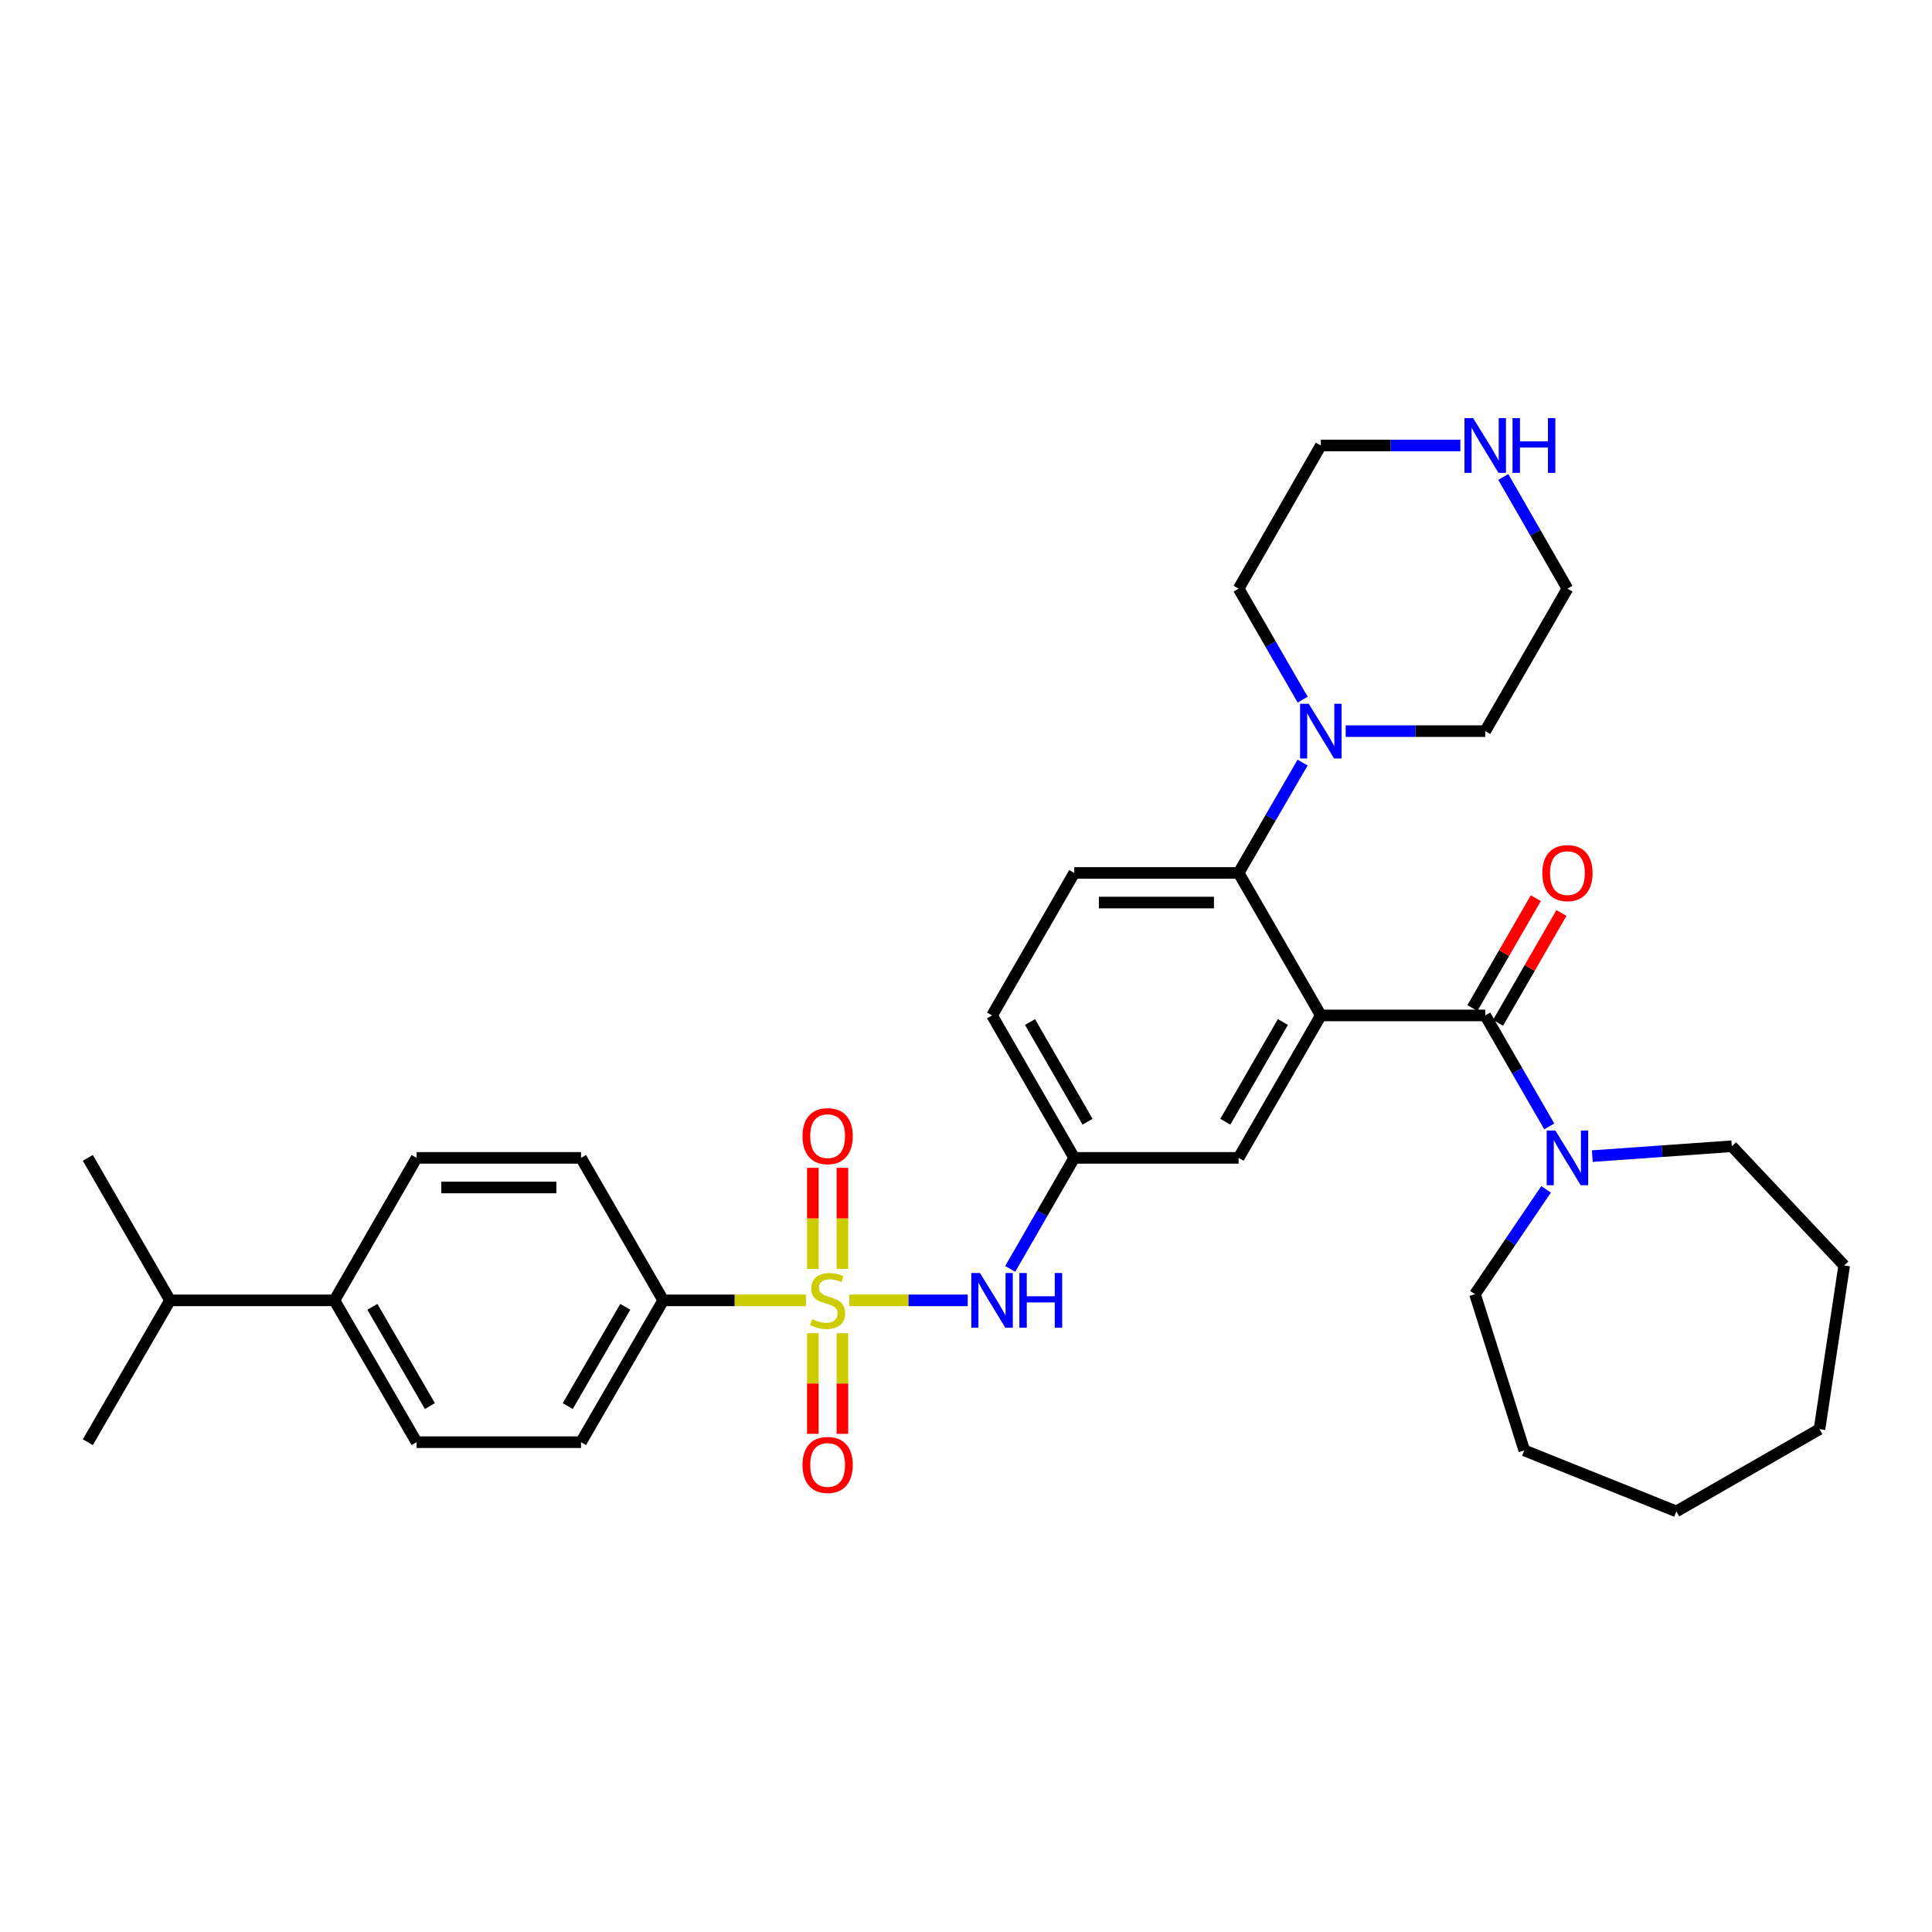 <?xml version='1.0' encoding='iso-8859-1'?>
<svg version='1.1' baseProfile='full'
              xmlns='http://www.w3.org/2000/svg'
                      xmlns:rdkit='http://www.rdkit.org/xml'
                      xmlns:xlink='http://www.w3.org/1999/xlink'
                  xml:space='preserve'
width='1000px' height='1000px' viewBox='0 0 1000 1000'>
<!-- END OF HEADER -->
<rect style='opacity:1.0;fill:#FFFFFF;stroke:none' width='1000' height='1000' x='0' y='0'> </rect>
<path class='bond-3' d='M 439.586,673.067 L 470.24,673.067' style='fill:none;fill-rule:evenodd;stroke:#CCCC00;stroke-width:6px;stroke-linecap:butt;stroke-linejoin:miter;stroke-opacity:1' />
<path class='bond-3' d='M 470.24,673.067 L 500.894,673.067' style='fill:none;fill-rule:evenodd;stroke:#0000FF;stroke-width:6px;stroke-linecap:butt;stroke-linejoin:miter;stroke-opacity:1' />
<path class='bond-6' d='M 417.171,673.067 L 380.228,673.067' style='fill:none;fill-rule:evenodd;stroke:#CCCC00;stroke-width:6px;stroke-linecap:butt;stroke-linejoin:miter;stroke-opacity:1' />
<path class='bond-6' d='M 380.228,673.067 L 343.285,673.067' style='fill:none;fill-rule:evenodd;stroke:#000000;stroke-width:6px;stroke-linecap:butt;stroke-linejoin:miter;stroke-opacity:1' />
<path class='bond-8' d='M 436.039,656.82 L 436.039,630.641' style='fill:none;fill-rule:evenodd;stroke:#CCCC00;stroke-width:6px;stroke-linecap:butt;stroke-linejoin:miter;stroke-opacity:1' />
<path class='bond-8' d='M 436.039,630.641 L 436.039,604.462' style='fill:none;fill-rule:evenodd;stroke:#FF0000;stroke-width:6px;stroke-linecap:butt;stroke-linejoin:miter;stroke-opacity:1' />
<path class='bond-8' d='M 420.719,656.82 L 420.719,630.641' style='fill:none;fill-rule:evenodd;stroke:#CCCC00;stroke-width:6px;stroke-linecap:butt;stroke-linejoin:miter;stroke-opacity:1' />
<path class='bond-8' d='M 420.719,630.641 L 420.719,604.462' style='fill:none;fill-rule:evenodd;stroke:#FF0000;stroke-width:6px;stroke-linecap:butt;stroke-linejoin:miter;stroke-opacity:1' />
<path class='bond-9' d='M 420.719,690.075 L 420.719,716.111' style='fill:none;fill-rule:evenodd;stroke:#CCCC00;stroke-width:6px;stroke-linecap:butt;stroke-linejoin:miter;stroke-opacity:1' />
<path class='bond-9' d='M 420.719,716.111 L 420.719,742.148' style='fill:none;fill-rule:evenodd;stroke:#FF0000;stroke-width:6px;stroke-linecap:butt;stroke-linejoin:miter;stroke-opacity:1' />
<path class='bond-9' d='M 436.039,690.075 L 436.039,716.111' style='fill:none;fill-rule:evenodd;stroke:#CCCC00;stroke-width:6px;stroke-linecap:butt;stroke-linejoin:miter;stroke-opacity:1' />
<path class='bond-9' d='M 436.039,716.111 L 436.039,742.148' style='fill:none;fill-rule:evenodd;stroke:#FF0000;stroke-width:6px;stroke-linecap:butt;stroke-linejoin:miter;stroke-opacity:1' />
<path class='bond-0' d='M 683.662,525.586 L 641.106,599.318' style='fill:none;fill-rule:evenodd;stroke:#000000;stroke-width:6px;stroke-linecap:butt;stroke-linejoin:miter;stroke-opacity:1' />
<path class='bond-0' d='M 664.01,528.988 L 634.221,580.6' style='fill:none;fill-rule:evenodd;stroke:#000000;stroke-width:6px;stroke-linecap:butt;stroke-linejoin:miter;stroke-opacity:1' />
<path class='bond-1' d='M 683.662,525.586 L 768.747,525.586' style='fill:none;fill-rule:evenodd;stroke:#000000;stroke-width:6px;stroke-linecap:butt;stroke-linejoin:miter;stroke-opacity:1' />
<path class='bond-34' d='M 683.662,525.586 L 641.106,451.837' style='fill:none;fill-rule:evenodd;stroke:#000000;stroke-width:6px;stroke-linecap:butt;stroke-linejoin:miter;stroke-opacity:1' />
<path class='bond-4' d='M 768.747,525.586 L 785.325,554.308' style='fill:none;fill-rule:evenodd;stroke:#000000;stroke-width:6px;stroke-linecap:butt;stroke-linejoin:miter;stroke-opacity:1' />
<path class='bond-4' d='M 785.325,554.308 L 801.902,583.03' style='fill:none;fill-rule:evenodd;stroke:#0000FF;stroke-width:6px;stroke-linecap:butt;stroke-linejoin:miter;stroke-opacity:1' />
<path class='bond-12' d='M 775.382,529.415 L 791.787,500.985' style='fill:none;fill-rule:evenodd;stroke:#000000;stroke-width:6px;stroke-linecap:butt;stroke-linejoin:miter;stroke-opacity:1' />
<path class='bond-12' d='M 791.787,500.985 L 808.192,472.555' style='fill:none;fill-rule:evenodd;stroke:#FF0000;stroke-width:6px;stroke-linecap:butt;stroke-linejoin:miter;stroke-opacity:1' />
<path class='bond-12' d='M 762.113,521.758 L 778.518,493.328' style='fill:none;fill-rule:evenodd;stroke:#000000;stroke-width:6px;stroke-linecap:butt;stroke-linejoin:miter;stroke-opacity:1' />
<path class='bond-12' d='M 778.518,493.328 L 794.923,464.898' style='fill:none;fill-rule:evenodd;stroke:#FF0000;stroke-width:6px;stroke-linecap:butt;stroke-linejoin:miter;stroke-opacity:1' />
<path class='bond-2' d='M 641.106,451.837 L 556.02,451.837' style='fill:none;fill-rule:evenodd;stroke:#000000;stroke-width:6px;stroke-linecap:butt;stroke-linejoin:miter;stroke-opacity:1' />
<path class='bond-2' d='M 628.343,467.157 L 568.783,467.157' style='fill:none;fill-rule:evenodd;stroke:#000000;stroke-width:6px;stroke-linecap:butt;stroke-linejoin:miter;stroke-opacity:1' />
<path class='bond-5' d='M 641.106,451.837 L 657.665,423.274' style='fill:none;fill-rule:evenodd;stroke:#000000;stroke-width:6px;stroke-linecap:butt;stroke-linejoin:miter;stroke-opacity:1' />
<path class='bond-5' d='M 657.665,423.274 L 674.223,394.71' style='fill:none;fill-rule:evenodd;stroke:#0000FF;stroke-width:6px;stroke-linecap:butt;stroke-linejoin:miter;stroke-opacity:1' />
<path class='bond-11' d='M 522.877,656.779 L 539.449,628.049' style='fill:none;fill-rule:evenodd;stroke:#0000FF;stroke-width:6px;stroke-linecap:butt;stroke-linejoin:miter;stroke-opacity:1' />
<path class='bond-11' d='M 539.449,628.049 L 556.02,599.318' style='fill:none;fill-rule:evenodd;stroke:#000000;stroke-width:6px;stroke-linecap:butt;stroke-linejoin:miter;stroke-opacity:1' />
<path class='bond-23' d='M 824.176,598.407 L 860.282,595.85' style='fill:none;fill-rule:evenodd;stroke:#0000FF;stroke-width:6px;stroke-linecap:butt;stroke-linejoin:miter;stroke-opacity:1' />
<path class='bond-23' d='M 860.282,595.85 L 896.389,593.292' style='fill:none;fill-rule:evenodd;stroke:#000000;stroke-width:6px;stroke-linecap:butt;stroke-linejoin:miter;stroke-opacity:1' />
<path class='bond-24' d='M 800.255,615.61 L 781.854,642.743' style='fill:none;fill-rule:evenodd;stroke:#0000FF;stroke-width:6px;stroke-linecap:butt;stroke-linejoin:miter;stroke-opacity:1' />
<path class='bond-24' d='M 781.854,642.743 L 763.454,669.876' style='fill:none;fill-rule:evenodd;stroke:#000000;stroke-width:6px;stroke-linecap:butt;stroke-linejoin:miter;stroke-opacity:1' />
<path class='bond-21' d='M 696.529,378.429 L 732.638,378.429' style='fill:none;fill-rule:evenodd;stroke:#0000FF;stroke-width:6px;stroke-linecap:butt;stroke-linejoin:miter;stroke-opacity:1' />
<path class='bond-21' d='M 732.638,378.429 L 768.747,378.429' style='fill:none;fill-rule:evenodd;stroke:#000000;stroke-width:6px;stroke-linecap:butt;stroke-linejoin:miter;stroke-opacity:1' />
<path class='bond-22' d='M 674.263,362.14 L 657.684,333.41' style='fill:none;fill-rule:evenodd;stroke:#0000FF;stroke-width:6px;stroke-linecap:butt;stroke-linejoin:miter;stroke-opacity:1' />
<path class='bond-22' d='M 657.684,333.41 L 641.106,304.68' style='fill:none;fill-rule:evenodd;stroke:#000000;stroke-width:6px;stroke-linecap:butt;stroke-linejoin:miter;stroke-opacity:1' />
<path class='bond-15' d='M 343.285,673.067 L 300.737,599.318' style='fill:none;fill-rule:evenodd;stroke:#000000;stroke-width:6px;stroke-linecap:butt;stroke-linejoin:miter;stroke-opacity:1' />
<path class='bond-16' d='M 343.285,673.067 L 300.737,746.476' style='fill:none;fill-rule:evenodd;stroke:#000000;stroke-width:6px;stroke-linecap:butt;stroke-linejoin:miter;stroke-opacity:1' />
<path class='bond-16' d='M 323.648,676.396 L 293.865,727.782' style='fill:none;fill-rule:evenodd;stroke:#000000;stroke-width:6px;stroke-linecap:butt;stroke-linejoin:miter;stroke-opacity:1' />
<path class='bond-7' d='M 641.106,599.318 L 556.02,599.318' style='fill:none;fill-rule:evenodd;stroke:#000000;stroke-width:6px;stroke-linecap:butt;stroke-linejoin:miter;stroke-opacity:1' />
<path class='bond-10' d='M 556.02,451.837 L 513.482,525.586' style='fill:none;fill-rule:evenodd;stroke:#000000;stroke-width:6px;stroke-linecap:butt;stroke-linejoin:miter;stroke-opacity:1' />
<path class='bond-19' d='M 556.02,599.318 L 513.482,525.586' style='fill:none;fill-rule:evenodd;stroke:#000000;stroke-width:6px;stroke-linecap:butt;stroke-linejoin:miter;stroke-opacity:1' />
<path class='bond-19' d='M 562.909,580.603 L 533.132,528.99' style='fill:none;fill-rule:evenodd;stroke:#000000;stroke-width:6px;stroke-linecap:butt;stroke-linejoin:miter;stroke-opacity:1' />
<path class='bond-13' d='M 755.88,230.582 L 719.771,230.582' style='fill:none;fill-rule:evenodd;stroke:#0000FF;stroke-width:6px;stroke-linecap:butt;stroke-linejoin:miter;stroke-opacity:1' />
<path class='bond-13' d='M 719.771,230.582 L 683.662,230.582' style='fill:none;fill-rule:evenodd;stroke:#000000;stroke-width:6px;stroke-linecap:butt;stroke-linejoin:miter;stroke-opacity:1' />
<path class='bond-35' d='M 778.107,246.878 L 794.705,275.779' style='fill:none;fill-rule:evenodd;stroke:#0000FF;stroke-width:6px;stroke-linecap:butt;stroke-linejoin:miter;stroke-opacity:1' />
<path class='bond-35' d='M 794.705,275.779 L 811.303,304.68' style='fill:none;fill-rule:evenodd;stroke:#000000;stroke-width:6px;stroke-linecap:butt;stroke-linejoin:miter;stroke-opacity:1' />
<path class='bond-14' d='M 173.096,673.067 L 215.643,746.476' style='fill:none;fill-rule:evenodd;stroke:#000000;stroke-width:6px;stroke-linecap:butt;stroke-linejoin:miter;stroke-opacity:1' />
<path class='bond-14' d='M 192.733,676.396 L 222.516,727.782' style='fill:none;fill-rule:evenodd;stroke:#000000;stroke-width:6px;stroke-linecap:butt;stroke-linejoin:miter;stroke-opacity:1' />
<path class='bond-20' d='M 173.096,673.067 L 88.002,673.067' style='fill:none;fill-rule:evenodd;stroke:#000000;stroke-width:6px;stroke-linecap:butt;stroke-linejoin:miter;stroke-opacity:1' />
<path class='bond-33' d='M 173.096,673.067 L 215.643,599.318' style='fill:none;fill-rule:evenodd;stroke:#000000;stroke-width:6px;stroke-linecap:butt;stroke-linejoin:miter;stroke-opacity:1' />
<path class='bond-17' d='M 300.737,599.318 L 215.643,599.318' style='fill:none;fill-rule:evenodd;stroke:#000000;stroke-width:6px;stroke-linecap:butt;stroke-linejoin:miter;stroke-opacity:1' />
<path class='bond-17' d='M 287.973,614.638 L 228.407,614.638' style='fill:none;fill-rule:evenodd;stroke:#000000;stroke-width:6px;stroke-linecap:butt;stroke-linejoin:miter;stroke-opacity:1' />
<path class='bond-18' d='M 300.737,746.476 L 215.643,746.476' style='fill:none;fill-rule:evenodd;stroke:#000000;stroke-width:6px;stroke-linecap:butt;stroke-linejoin:miter;stroke-opacity:1' />
<path class='bond-27' d='M 88.002,673.067 L 45.455,599.318' style='fill:none;fill-rule:evenodd;stroke:#000000;stroke-width:6px;stroke-linecap:butt;stroke-linejoin:miter;stroke-opacity:1' />
<path class='bond-28' d='M 88.002,673.067 L 45.455,746.476' style='fill:none;fill-rule:evenodd;stroke:#000000;stroke-width:6px;stroke-linecap:butt;stroke-linejoin:miter;stroke-opacity:1' />
<path class='bond-26' d='M 768.747,378.429 L 811.303,304.68' style='fill:none;fill-rule:evenodd;stroke:#000000;stroke-width:6px;stroke-linecap:butt;stroke-linejoin:miter;stroke-opacity:1' />
<path class='bond-25' d='M 641.106,304.68 L 683.662,230.582' style='fill:none;fill-rule:evenodd;stroke:#000000;stroke-width:6px;stroke-linecap:butt;stroke-linejoin:miter;stroke-opacity:1' />
<path class='bond-29' d='M 896.389,593.292 L 954.545,654.998' style='fill:none;fill-rule:evenodd;stroke:#000000;stroke-width:6px;stroke-linecap:butt;stroke-linejoin:miter;stroke-opacity:1' />
<path class='bond-30' d='M 763.454,669.876 L 788.961,750.723' style='fill:none;fill-rule:evenodd;stroke:#000000;stroke-width:6px;stroke-linecap:butt;stroke-linejoin:miter;stroke-opacity:1' />
<path class='bond-31' d='M 954.545,654.998 L 941.77,739.726' style='fill:none;fill-rule:evenodd;stroke:#000000;stroke-width:6px;stroke-linecap:butt;stroke-linejoin:miter;stroke-opacity:1' />
<path class='bond-32' d='M 788.961,750.723 L 867.681,782.291' style='fill:none;fill-rule:evenodd;stroke:#000000;stroke-width:6px;stroke-linecap:butt;stroke-linejoin:miter;stroke-opacity:1' />
<path class='bond-36' d='M 941.77,739.726 L 867.681,782.291' style='fill:none;fill-rule:evenodd;stroke:#000000;stroke-width:6px;stroke-linecap:butt;stroke-linejoin:miter;stroke-opacity:1' />
<path  class='atom-0' d='M 420.379 682.787
Q 420.699 682.907, 422.019 683.467
Q 423.339 684.027, 424.779 684.387
Q 426.259 684.707, 427.699 684.707
Q 430.379 684.707, 431.939 683.427
Q 433.499 682.107, 433.499 679.827
Q 433.499 678.267, 432.699 677.307
Q 431.939 676.347, 430.739 675.827
Q 429.539 675.307, 427.539 674.707
Q 425.019 673.947, 423.499 673.227
Q 422.019 672.507, 420.939 670.987
Q 419.899 669.467, 419.899 666.907
Q 419.899 663.347, 422.299 661.147
Q 424.739 658.947, 429.539 658.947
Q 432.819 658.947, 436.539 660.507
L 435.619 663.587
Q 432.219 662.187, 429.659 662.187
Q 426.899 662.187, 425.379 663.347
Q 423.859 664.467, 423.899 666.427
Q 423.899 667.947, 424.659 668.867
Q 425.459 669.787, 426.579 670.307
Q 427.739 670.827, 429.659 671.427
Q 432.219 672.227, 433.739 673.027
Q 435.259 673.827, 436.339 675.467
Q 437.459 677.067, 437.459 679.827
Q 437.459 683.747, 434.819 685.867
Q 432.219 687.947, 427.859 687.947
Q 425.339 687.947, 423.419 687.387
Q 421.539 686.867, 419.299 685.947
L 420.379 682.787
' fill='#CCCC00'/>
<path  class='atom-4' d='M 507.222 658.907
L 516.502 673.907
Q 517.422 675.387, 518.902 678.067
Q 520.382 680.747, 520.462 680.907
L 520.462 658.907
L 524.222 658.907
L 524.222 687.227
L 520.342 687.227
L 510.382 670.827
Q 509.222 668.907, 507.982 666.707
Q 506.782 664.507, 506.422 663.827
L 506.422 687.227
L 502.742 687.227
L 502.742 658.907
L 507.222 658.907
' fill='#0000FF'/>
<path  class='atom-4' d='M 527.622 658.907
L 531.462 658.907
L 531.462 670.947
L 545.942 670.947
L 545.942 658.907
L 549.782 658.907
L 549.782 687.227
L 545.942 687.227
L 545.942 674.147
L 531.462 674.147
L 531.462 687.227
L 527.622 687.227
L 527.622 658.907
' fill='#0000FF'/>
<path  class='atom-5' d='M 805.043 585.158
L 814.323 600.158
Q 815.243 601.638, 816.723 604.318
Q 818.203 606.998, 818.283 607.158
L 818.283 585.158
L 822.043 585.158
L 822.043 613.478
L 818.163 613.478
L 808.203 597.078
Q 807.043 595.158, 805.803 592.958
Q 804.603 590.758, 804.243 590.078
L 804.243 613.478
L 800.563 613.478
L 800.563 585.158
L 805.043 585.158
' fill='#0000FF'/>
<path  class='atom-6' d='M 677.402 364.269
L 686.682 379.269
Q 687.602 380.749, 689.082 383.429
Q 690.562 386.109, 690.642 386.269
L 690.642 364.269
L 694.402 364.269
L 694.402 392.589
L 690.522 392.589
L 680.562 376.189
Q 679.402 374.269, 678.162 372.069
Q 676.962 369.869, 676.602 369.189
L 676.602 392.589
L 672.922 392.589
L 672.922 364.269
L 677.402 364.269
' fill='#0000FF'/>
<path  class='atom-9' d='M 415.379 588.062
Q 415.379 581.262, 418.739 577.462
Q 422.099 573.662, 428.379 573.662
Q 434.659 573.662, 438.019 577.462
Q 441.379 581.262, 441.379 588.062
Q 441.379 594.942, 437.979 598.862
Q 434.579 602.742, 428.379 602.742
Q 422.139 602.742, 418.739 598.862
Q 415.379 594.982, 415.379 588.062
M 428.379 599.542
Q 432.699 599.542, 435.019 596.662
Q 437.379 593.742, 437.379 588.062
Q 437.379 582.502, 435.019 579.702
Q 432.699 576.862, 428.379 576.862
Q 424.059 576.862, 421.699 579.662
Q 419.379 582.462, 419.379 588.062
Q 419.379 593.782, 421.699 596.662
Q 424.059 599.542, 428.379 599.542
' fill='#FF0000'/>
<path  class='atom-10' d='M 415.379 758.25
Q 415.379 751.45, 418.739 747.65
Q 422.099 743.85, 428.379 743.85
Q 434.659 743.85, 438.019 747.65
Q 441.379 751.45, 441.379 758.25
Q 441.379 765.13, 437.979 769.05
Q 434.579 772.93, 428.379 772.93
Q 422.139 772.93, 418.739 769.05
Q 415.379 765.17, 415.379 758.25
M 428.379 769.73
Q 432.699 769.73, 435.019 766.85
Q 437.379 763.93, 437.379 758.25
Q 437.379 752.69, 435.019 749.89
Q 432.699 747.05, 428.379 747.05
Q 424.059 747.05, 421.699 749.85
Q 419.379 752.65, 419.379 758.25
Q 419.379 763.97, 421.699 766.85
Q 424.059 769.73, 428.379 769.73
' fill='#FF0000'/>
<path  class='atom-13' d='M 798.303 451.917
Q 798.303 445.117, 801.663 441.317
Q 805.023 437.517, 811.303 437.517
Q 817.583 437.517, 820.943 441.317
Q 824.303 445.117, 824.303 451.917
Q 824.303 458.797, 820.903 462.717
Q 817.503 466.597, 811.303 466.597
Q 805.063 466.597, 801.663 462.717
Q 798.303 458.837, 798.303 451.917
M 811.303 463.397
Q 815.623 463.397, 817.943 460.517
Q 820.303 457.597, 820.303 451.917
Q 820.303 446.357, 817.943 443.557
Q 815.623 440.717, 811.303 440.717
Q 806.983 440.717, 804.623 443.517
Q 802.303 446.317, 802.303 451.917
Q 802.303 457.637, 804.623 460.517
Q 806.983 463.397, 811.303 463.397
' fill='#FF0000'/>
<path  class='atom-14' d='M 762.487 216.422
L 771.767 231.422
Q 772.687 232.902, 774.167 235.582
Q 775.647 238.262, 775.727 238.422
L 775.727 216.422
L 779.487 216.422
L 779.487 244.742
L 775.607 244.742
L 765.647 228.342
Q 764.487 226.422, 763.247 224.222
Q 762.047 222.022, 761.687 221.342
L 761.687 244.742
L 758.007 244.742
L 758.007 216.422
L 762.487 216.422
' fill='#0000FF'/>
<path  class='atom-14' d='M 782.887 216.422
L 786.727 216.422
L 786.727 228.462
L 801.207 228.462
L 801.207 216.422
L 805.047 216.422
L 805.047 244.742
L 801.207 244.742
L 801.207 231.662
L 786.727 231.662
L 786.727 244.742
L 782.887 244.742
L 782.887 216.422
' fill='#0000FF'/>
</svg>

